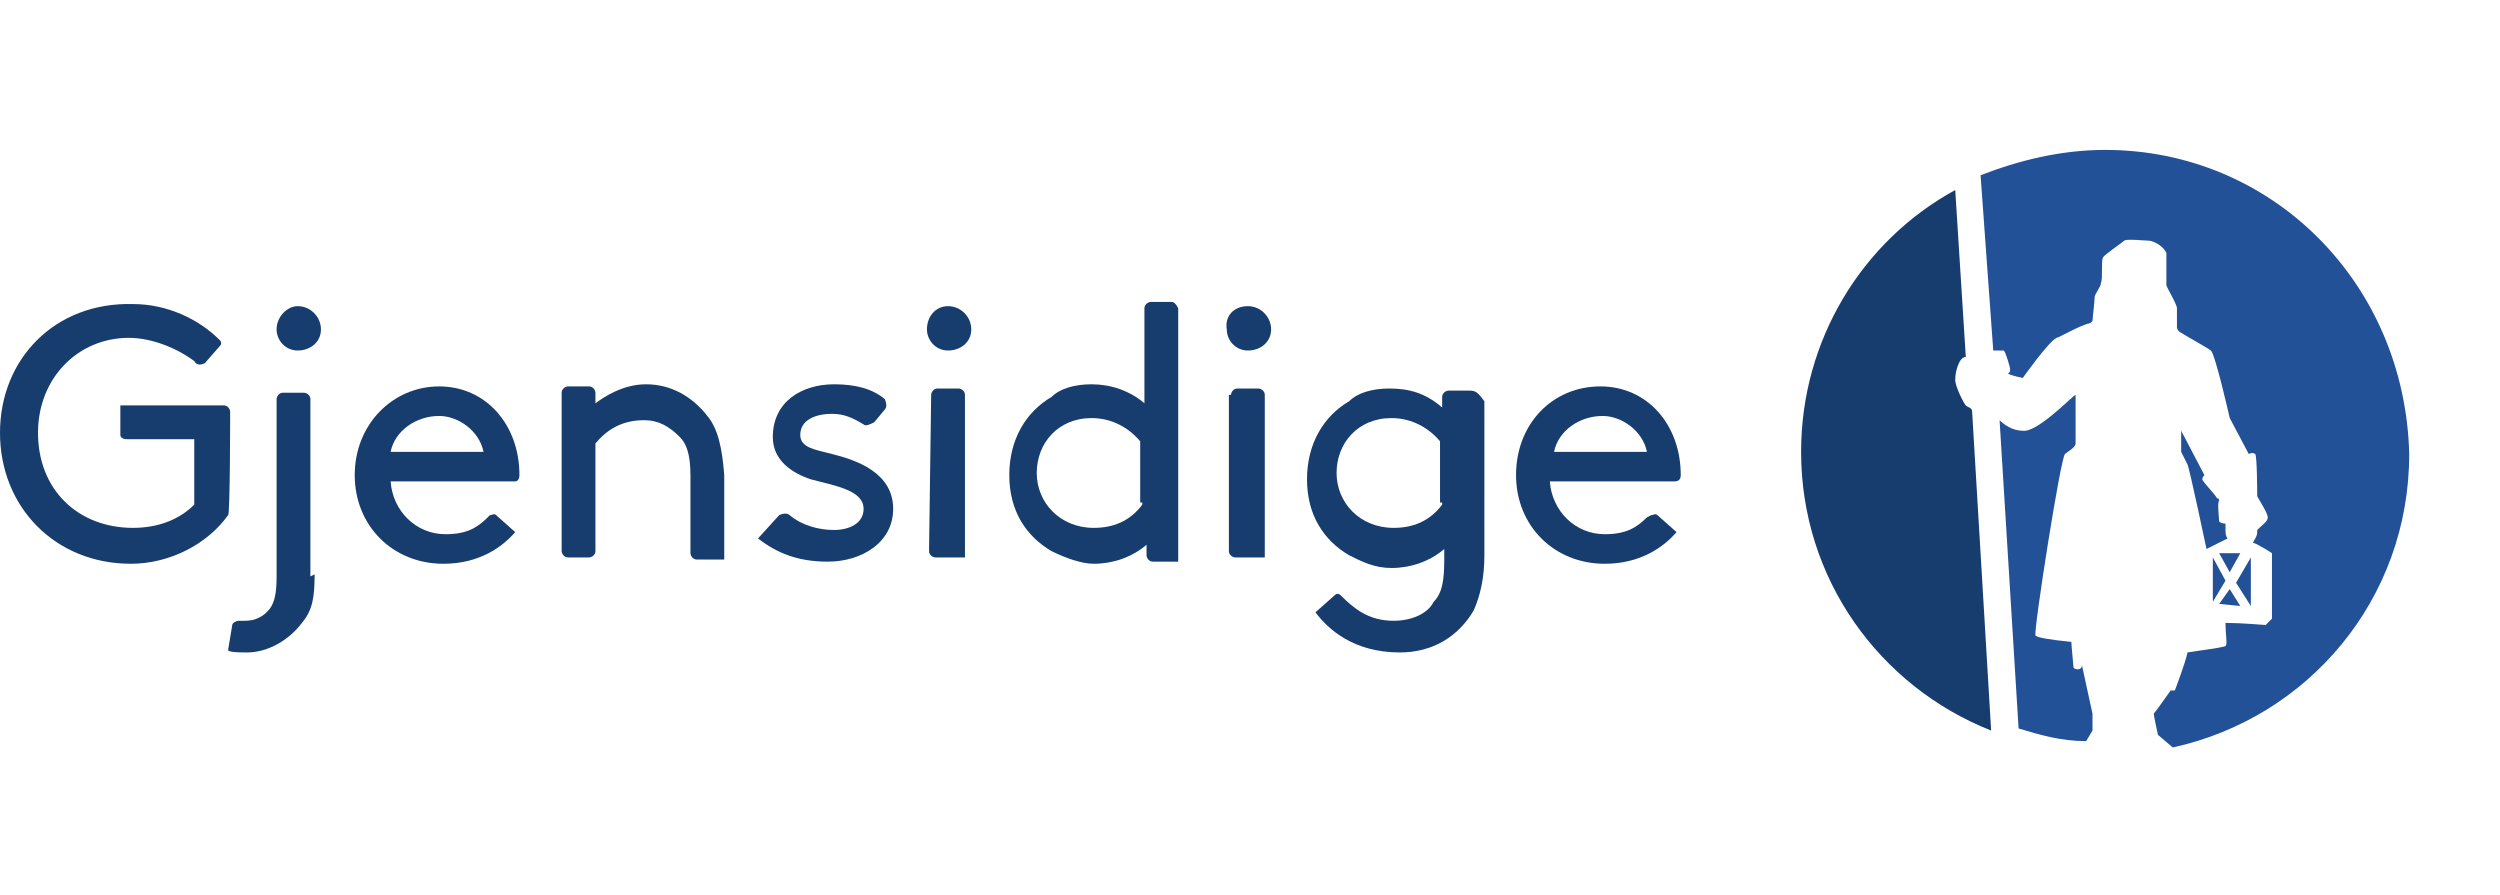 <?xml version="1.0" encoding="utf-8"?>
<!-- Generator: Adobe Illustrator 25.2.0, SVG Export Plug-In . SVG Version: 6.00 Build 0)  -->
<svg version="1.1" id="Слой_1" xmlns="http://www.w3.org/2000/svg" xmlns:xlink="http://www.w3.org/1999/xlink" x="0px" y="0px"
	 viewBox="0 0 118.4 42.4" style="enable-background:new 0 0 118.4 42.4;" xml:space="preserve">
<style type="text/css">
	.st0{fill:none;}
	.st1{fill:#235198;}
	.st2{clip-path:url(#SVGID_2_);fill:#173C6E;}
	.st3{clip-path:url(#SVGID_4_);fill:#173C6E;}
	.st4{clip-path:url(#SVGID_6_);fill:#173C6E;}
	.st5{clip-path:url(#SVGID_8_);fill:#173C6E;}
	.st6{clip-path:url(#SVGID_10_);fill:#173C6E;}
	.st7{clip-path:url(#SVGID_12_);fill:#173C6E;}
	.st8{clip-path:url(#SVGID_14_);fill:#173C6E;}
	.st9{clip-path:url(#SVGID_16_);fill:#173C6E;}
	.st10{clip-path:url(#SVGID_18_);fill:#173C6E;}
	.st11{clip-path:url(#SVGID_20_);fill:#173C6E;}
	.st12{clip-path:url(#SVGID_22_);fill:#173C6E;}
	.st13{clip-path:url(#SVGID_24_);fill:#173C6E;}
	.st14{clip-path:url(#SVGID_26_);fill:#173C6E;}
	.st15{clip-path:url(#SVGID_28_);fill:#173C6E;}
	.st16{clip-path:url(#SVGID_30_);fill:#173C6E;}
	.st17{clip-path:url(#SVGID_32_);fill:#173C6E;}
</style>
<g>
	<rect y="7.1" class="st0" width="113.9" height="28.3"/>
	<path class="st1" d="M106.1,28.7L106.1,28.7l-0.5-0.8l0,0l-0.5,0.7l0,0L106.1,28.7z M105.1,26.2L105.1,26.2l0.5,0.9l0,0l0.5-0.9
		l0,0H105.1z M104.8,26.4L104.8,26.4v2.1l0,0l0.6-1l0,0L104.8,26.4z M106.6,28.7v-2.3l0,0l-0.7,1.2l0,0L106.6,28.7L106.6,28.7z
		 M103.3,20.4L103.3,20.4c0,0.3,0,1,0,1l0.3,0.6c0.1,0.2,0.9,4,0.9,4l1-0.5c-0.1-0.1-0.1-0.3-0.1-0.5c0-0.1,0-0.1,0-0.2
		c0,0-0.2,0-0.3-0.1c0-0.1-0.1-0.9,0-1c0,0,0-0.1-0.1-0.1c-0.1-0.2-0.7-0.8-0.7-0.9s0.1-0.2,0.1-0.2L103.3,20.4z M98.2,31.6
		c0-0.1-0.1-1-0.1-1.2c-1-0.1-1.6-0.2-1.7-0.3c-0.1-0.2,1.2-8.5,1.4-8.6c0.1-0.1,0.5-0.3,0.5-0.5c0-0.1,0-1.8,0-2.3l0,0
		c-0.1,0-1.8,1.8-2.5,1.7c-0.5,0-0.9-0.3-1.1-0.5l0.9,14.6c1,0.3,2,0.6,3.2,0.6l0.3-0.5v-0.8l-0.5-2.3
		C98.6,31.8,98.2,31.7,98.2,31.6 M99.7,7.1c-2.1,0-4.1,0.5-5.9,1.2l0.6,8.3c0.2,0,0.3,0,0.5,0c0.1,0.1,0.3,0.8,0.3,0.9
		s0,0.1-0.1,0.2c0.2,0.1,0.7,0.2,0.7,0.2s1.2-1.7,1.6-1.9c0.1,0,1.1-0.6,1.6-0.7l0.1-0.1c0-0.1,0.1-0.9,0.1-1.1
		c0-0.2,0.3-0.5,0.3-0.7c0.1-0.2,0-1.1,0.1-1.2c0-0.1,0.9-0.7,1-0.8s1,0,1.2,0c0.5,0.1,0.8,0.5,0.8,0.6s0,1.5,0,1.5
		c0,0.1,0.5,0.9,0.5,1.1c0,0.2,0,0.8,0,0.9c0,0,0,0.1,0.1,0.2c0.3,0.2,1.4,0.8,1.5,0.9c0.2,0.1,0.9,3.2,0.9,3.2l0.9,1.7
		c0,0,0.2-0.1,0.3,0c0.1,0,0.1,2,0.1,2l0,0c0.1,0.2,0.5,0.8,0.5,1s-0.2,0.3-0.5,0.6v0.1c0,0.2-0.1,0.3-0.2,0.5
		c0.3,0.1,0.9,0.5,0.9,0.5c0,0.1,0,0.2,0,3.1l-0.3,0.3c0,0-1.2-0.1-1.9-0.1c0,0.6,0.1,1,0,1.1c-0.3,0.1-1.2,0.2-1.8,0.3
		c-0.1,0.5-0.6,1.8-0.6,1.8c-0.1,0-0.2,0-0.2,0s-0.7,1-0.8,1.1c0,0.1,0.2,1,0.2,1l0.7,0.6c6.4-1.4,11.2-7,11.2-13.9
		C113.9,13.4,107.6,7.1,99.7,7.1"/>
	<g>
		<g>
			<g>
				<g>
					<defs>
						<rect id="SVGID_1_" y="7.1" width="113.9" height="28.3"/>
					</defs>
					<clipPath id="SVGID_2_">
						<use xlink:href="#SVGID_1_"  style="overflow:visible;"/>
					</clipPath>
					<path class="st2" d="M93.1,19.2c-0.1-0.1-0.5-0.9-0.5-1.2c0-0.5,0.2-0.9,0.3-1c0,0,0.1-0.1,0.2-0.1L92.6,9
						c-4.4,2.4-7.3,7.1-7.3,12.4c0,6,3.7,11.1,9,13.2l-0.9-15.1C93.4,19.3,93.2,19.3,93.1,19.2"/>
				</g>
			</g>
		</g>
	</g>
	<g>
		<g>
			<g>
				<g>
					<defs>
						<rect id="SVGID_3_" y="7.1" width="113.9" height="28.3"/>
					</defs>
					<clipPath id="SVGID_4_">
						<use xlink:href="#SVGID_3_"  style="overflow:visible;"/>
					</clipPath>
					<path class="st3" d="M44.9,14.5c0.6,0,1.1,0.5,1.1,1.1s-0.5,1-1.1,1s-1-0.5-1-1C43.9,15,44.3,14.5,44.9,14.5"/>
				</g>
			</g>
		</g>
	</g>
	<g>
		<g>
			<g>
				<g>
					<defs>
						<rect id="SVGID_5_" y="7.1" width="113.9" height="28.3"/>
					</defs>
					<clipPath id="SVGID_6_">
						<use xlink:href="#SVGID_5_"  style="overflow:visible;"/>
					</clipPath>
					<path class="st4" d="M44.1,18.7c0-0.1,0.1-0.3,0.3-0.3h1c0.1,0,0.3,0.1,0.3,0.3v7.7h-1.4c-0.1,0-0.3-0.1-0.3-0.3L44.1,18.7
						L44.1,18.7z"/>
				</g>
			</g>
		</g>
	</g>
	<g>
		<g>
			<g>
				<g>
					<defs>
						<rect id="SVGID_7_" y="7.1" width="113.9" height="28.3"/>
					</defs>
					<clipPath id="SVGID_8_">
						<use xlink:href="#SVGID_7_"  style="overflow:visible;"/>
					</clipPath>
					<path class="st5" d="M59.1,14.5c0.6,0,1.1,0.5,1.1,1.1s-0.5,1-1.1,1s-1-0.5-1-1C58,15,58.4,14.5,59.1,14.5"/>
				</g>
			</g>
		</g>
	</g>
	<g>
		<g>
			<g>
				<g>
					<defs>
						<rect id="SVGID_9_" y="7.1" width="113.9" height="28.3"/>
					</defs>
					<clipPath id="SVGID_10_">
						<use xlink:href="#SVGID_9_"  style="overflow:visible;"/>
					</clipPath>
					<path class="st6" d="M58.3,18.7c0-0.1,0.1-0.3,0.3-0.3h1c0.1,0,0.3,0.1,0.3,0.3v7.7h-1.4c-0.1,0-0.3-0.1-0.3-0.3v-7.4H58.3z"/>
				</g>
			</g>
		</g>
	</g>
	<g>
		<g>
			<g>
				<g>
					<defs>
						<rect id="SVGID_11_" y="7.1" width="113.9" height="28.3"/>
					</defs>
					<clipPath id="SVGID_12_">
						<use xlink:href="#SVGID_11_"  style="overflow:visible;"/>
					</clipPath>
					<path class="st7" d="M55.5,14.3h-1c-0.1,0-0.3,0.1-0.3,0.3v4.5c-0.7-0.6-1.6-0.9-2.5-0.9c-0.8,0-1.5,0.2-1.9,0.6
						c-1.2,0.7-2,2-2,3.7s0.8,2.9,2,3.6c0.6,0.3,1.4,0.6,2,0.6c0.9,0,1.8-0.3,2.5-0.9v0.5c0,0.1,0.1,0.3,0.3,0.3h1.2v-12
						C55.7,14.4,55.6,14.3,55.5,14.3 M54.1,23.9c-0.6,0.8-1.4,1.1-2.3,1.1c-1.6,0-2.7-1.2-2.7-2.6s1-2.6,2.6-2.6
						c1,0,1.8,0.5,2.3,1.1v2.9h0.1V23.9z"/>
				</g>
			</g>
		</g>
	</g>
	<g>
		<g>
			<g>
				<g>
					<defs>
						<rect id="SVGID_13_" y="7.1" width="113.9" height="28.3"/>
					</defs>
					<clipPath id="SVGID_14_">
						<use xlink:href="#SVGID_13_"  style="overflow:visible;"/>
					</clipPath>
					<path class="st8" d="M69.6,18.5h-1c-0.1,0-0.3,0.1-0.3,0.3v0.5c-0.8-0.7-1.6-0.9-2.5-0.9c-0.8,0-1.5,0.2-1.9,0.6
						c-1.2,0.7-2,2-2,3.7s0.8,2.9,2,3.6c0.6,0.3,1.2,0.6,2,0.6c0.9,0,1.8-0.3,2.5-0.9v0.5c0,1-0.1,1.6-0.5,2
						c-0.3,0.6-1.1,0.9-1.9,0.9c-1.2,0-1.9-0.6-2.5-1.2l0,0c-0.1-0.1-0.2-0.1-0.3,0l0,0L62.3,29c0.6,0.8,1.8,1.9,4,1.9
						c1.6,0,2.8-0.8,3.5-2c0.3-0.7,0.5-1.5,0.5-2.6V19C70,18.6,69.9,18.5,69.6,18.5 M68.3,23.9C67.7,24.7,66.9,25,66,25
						c-1.6,0-2.7-1.2-2.7-2.6s1-2.6,2.6-2.6c1,0,1.8,0.5,2.3,1.1v2.9h0.1V23.9z"/>
				</g>
			</g>
		</g>
	</g>
	<g>
		<g>
			<g>
				<g>
					<defs>
						<rect id="SVGID_15_" y="7.1" width="113.9" height="28.3"/>
					</defs>
					<clipPath id="SVGID_16_">
						<use xlink:href="#SVGID_15_"  style="overflow:visible;"/>
					</clipPath>
					<path class="st9" d="M24.6,22.5c0-2.4-1.6-4.2-3.8-4.2s-4,1.8-4,4.2s1.8,4.2,4.2,4.2c1.7,0,2.8-0.8,3.4-1.5l-0.9-0.8
						c-0.1-0.1-0.2,0-0.3,0l-0.1,0.1c-0.5,0.5-1,0.8-2,0.8c-1.4,0-2.5-1.1-2.6-2.5h5.9C24.5,22.8,24.6,22.7,24.6,22.5
						C24.6,22.6,24.6,22.5,24.6,22.5 M18.5,21.4c0.2-1,1.2-1.7,2.3-1.7c0.9,0,1.9,0.7,2.1,1.7H18.5z"/>
				</g>
			</g>
		</g>
	</g>
	<g>
		<g>
			<g>
				<g>
					<defs>
						<rect id="SVGID_17_" y="7.1" width="113.9" height="28.3"/>
					</defs>
					<clipPath id="SVGID_18_">
						<use xlink:href="#SVGID_17_"  style="overflow:visible;"/>
					</clipPath>
					<path class="st10" d="M79.6,22.5c0-2.4-1.6-4.2-3.8-4.2c-2.3,0-4,1.8-4,4.2s1.8,4.2,4.2,4.2c1.7,0,2.8-0.8,3.4-1.5l-0.9-0.8
						c-0.1-0.1-0.2,0-0.3,0L78,24.5c-0.5,0.5-1,0.8-2,0.8c-1.4,0-2.5-1.1-2.6-2.5h5.9C79.5,22.8,79.6,22.7,79.6,22.5
						C79.6,22.6,79.6,22.6,79.6,22.5L79.6,22.5C79.6,22.6,79.6,22.5,79.6,22.5 M73.6,21.4c0.2-1,1.2-1.7,2.3-1.7
						c0.9,0,1.9,0.7,2.1,1.7H73.6z"/>
				</g>
			</g>
		</g>
	</g>
	<g>
		<g>
			<g>
				<g>
					<defs>
						<rect id="SVGID_19_" y="7.1" width="113.9" height="28.3"/>
					</defs>
					<clipPath id="SVGID_20_">
						<use xlink:href="#SVGID_19_"  style="overflow:visible;"/>
					</clipPath>
					<path class="st11" d="M14.1,14.5c0.6,0,1.1,0.5,1.1,1.1s-0.5,1-1.1,1s-1-0.5-1-1C13.1,15,13.6,14.5,14.1,14.5"/>
				</g>
			</g>
		</g>
	</g>
	<g>
		<g>
			<g>
				<g>
					<defs>
						<rect id="SVGID_21_" y="7.1" width="113.9" height="28.3"/>
					</defs>
					<clipPath id="SVGID_22_">
						<use xlink:href="#SVGID_21_"  style="overflow:visible;"/>
					</clipPath>
					<path class="st12" d="M14.9,27.2c0,1.1-0.1,1.7-0.6,2.3c-0.6,0.8-1.6,1.4-2.6,1.4c-0.3,0-0.8,0-0.9-0.1l0.2-1.2
						c0-0.1,0.2-0.2,0.3-0.2h0.3c0.5,0,0.9-0.2,1.2-0.6c0.2-0.3,0.3-0.7,0.3-1.5V27v-8.1c0-0.1,0.1-0.3,0.3-0.3h1
						c0.1,0,0.3,0.1,0.3,0.3V27v0.3L14.9,27.2L14.9,27.2z"/>
				</g>
			</g>
		</g>
	</g>
	<g>
		<g>
			<g>
				<g>
					<defs>
						<rect id="SVGID_23_" y="7.1" width="113.9" height="28.3"/>
					</defs>
					<clipPath id="SVGID_24_">
						<use xlink:href="#SVGID_23_"  style="overflow:visible;"/>
					</clipPath>
					<path class="st13" d="M33.5,19.7c-0.7-0.9-1.7-1.5-2.9-1.5c-1.1,0-2,0.6-2.4,0.9v-0.5c0-0.1-0.1-0.3-0.3-0.3h-1
						c-0.1,0-0.3,0.1-0.3,0.3v7.5c0,0.1,0.1,0.3,0.3,0.3h1c0.1,0,0.3-0.1,0.3-0.3V21c0.5-0.6,1.2-1.1,2.3-1.1c0.7,0,1.2,0.3,1.7,0.8
						c0.3,0.3,0.5,0.8,0.5,1.8v0.3v3.4c0,0.1,0.1,0.3,0.3,0.3h1h0.3v-4C34.2,21.2,34,20.3,33.5,19.7"/>
				</g>
			</g>
		</g>
	</g>
	<g>
		<g>
			<g>
				<g>
					<defs>
						<rect id="SVGID_25_" y="7.1" width="113.9" height="28.3"/>
					</defs>
					<clipPath id="SVGID_26_">
						<use xlink:href="#SVGID_25_"  style="overflow:visible;"/>
					</clipPath>
					<path class="st14" d="M40.8,20.2L40.8,20.2L40.8,20.2z"/>
				</g>
			</g>
		</g>
	</g>
	<g>
		<g>
			<g>
				<g>
					<defs>
						<rect id="SVGID_27_" y="7.1" width="113.9" height="28.3"/>
					</defs>
					<clipPath id="SVGID_28_">
						<use xlink:href="#SVGID_27_"  style="overflow:visible;"/>
					</clipPath>
					<polyline class="st15" points="36.6,24.6 36.6,24.6 36.6,24.6 36.6,24.6 					"/>
				</g>
			</g>
		</g>
	</g>
	<g>
		<g>
			<g>
				<g>
					<defs>
						<rect id="SVGID_29_" y="7.1" width="113.9" height="28.3"/>
					</defs>
					<clipPath id="SVGID_30_">
						<use xlink:href="#SVGID_29_"  style="overflow:visible;"/>
					</clipPath>
					<path class="st16" d="M35.9,25.5c0.9,0.7,1.9,1.1,3.3,1.1c1.6,0,3.1-0.9,3.1-2.5c0-1.7-1.7-2.3-2.9-2.6
						c-0.8-0.2-1.5-0.3-1.5-0.9c0-0.7,0.7-1,1.5-1c0.6,0,1,0.2,1.5,0.5l0,0c0.1,0.1,0.3,0,0.5-0.1l0.5-0.6l0,0
						c0.1-0.1,0.1-0.3,0-0.5l0,0c-0.6-0.5-1.4-0.7-2.4-0.7c-1.5,0-2.9,0.8-2.9,2.5c0,1.1,0.9,1.7,1.8,2c1.1,0.3,2.5,0.5,2.5,1.4
						c0,0.7-0.7,1-1.4,1s-1.5-0.2-2.1-0.7l0,0c-0.1-0.1-0.3-0.1-0.5,0L35.9,25.5z"/>
				</g>
			</g>
		</g>
	</g>
	<g>
		<g>
			<g>
				<g>
					<defs>
						<rect id="SVGID_31_" y="7.1" width="113.9" height="28.3"/>
					</defs>
					<clipPath id="SVGID_32_">
						<use xlink:href="#SVGID_31_"  style="overflow:visible;"/>
					</clipPath>
					<path class="st17" d="M10.9,19.5c0-0.1-0.1-0.3-0.3-0.3H5.7v1.4c0,0.1,0.1,0.2,0.3,0.2h3.2v3.1C8.5,24.6,7.5,25,6.3,25
						c-2.6,0-4.5-1.8-4.5-4.5c0-2.6,1.9-4.5,4.3-4.5c1.1,0,2.3,0.5,3.1,1.1l0,0l0,0c0.1,0.2,0.3,0.2,0.5,0.1l0,0l0,0l0.7-0.8l0,0
						l0,0c0.1-0.1,0.1-0.2,0-0.3l0,0l0,0l0,0l0,0c-1-1-2.5-1.7-4.1-1.7C2.6,14.3,0,17,0,20.5s2.6,6.2,6.2,6.2c1.8,0,3.6-0.9,4.6-2.3
						C10.9,24.5,10.9,19.5,10.9,19.5z"/>
				</g>
			</g>
		</g>
	</g>
</g>
</svg>

